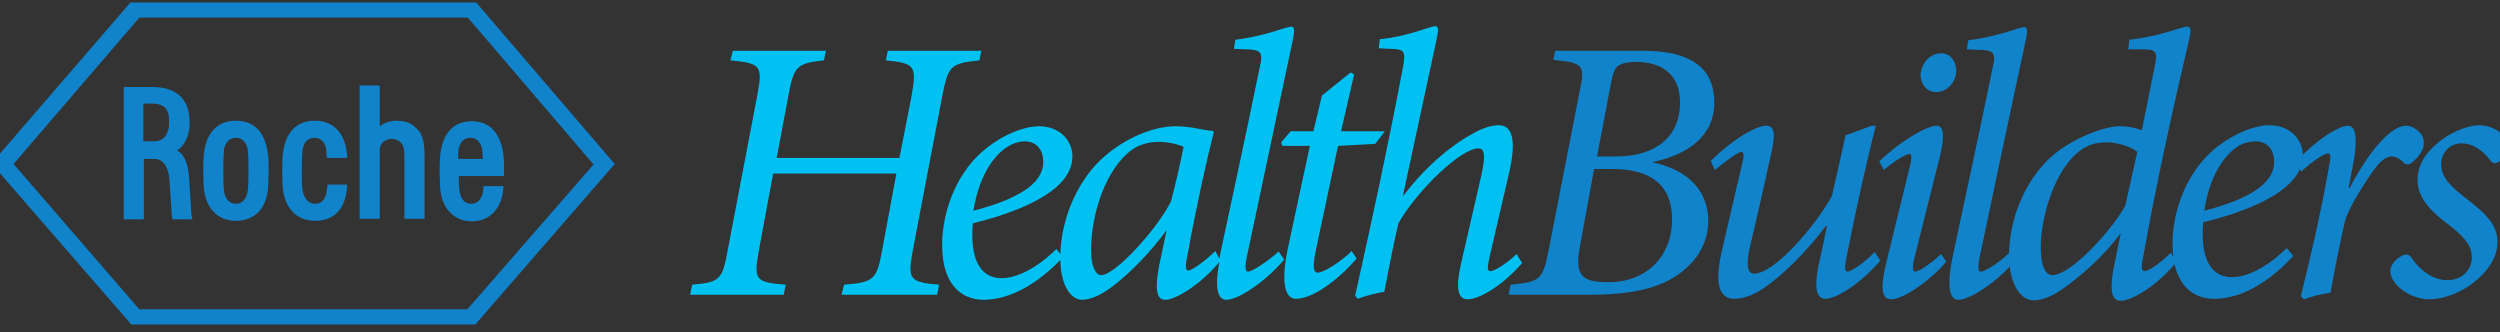 <?xml version="1.0" encoding="utf-8"?>
<!-- Generator: Adobe Illustrator 24.0.1, SVG Export Plug-In . SVG Version: 6.00 Build 0)  -->
<svg version="1.1" id="Livello_1" xmlns="http://www.w3.org/2000/svg" xmlns:xlink="http://www.w3.org/1999/xlink" x="0px" y="0px"
	 viewBox="0 0 497 66" style="enable-background:new 0 0 497 66;" xml:space="preserve">
<rect x="0" y="0" width="497" height="66" fill="#333333" stroke="none"/>
<style type="text/css">
	.st0{clip-path:url(#SVGID_2_);fill:#1083CA;}
	.st1{clip-path:url(#SVGID_2_);fill:#00C1F1;}
	.st2{clip-path:url(#SVGID_2_);fill:#FFFFFF;}
</style>
<g>
	<defs>
		<rect id="SVGID_1_" x="-2" y="0.5" width="501.1" height="65.1"/>
	</defs>
	<clipPath id="SVGID_2_">
		<use xlink:href="#SVGID_1_"  style="overflow:visible;"/>
	</clipPath>
	<path class="st0" d="M82.1,24.9c-0.8-0.6-2-0.9-3.2-0.9c-1.3,0-2.5,0.4-3.4,1.1V17h-4v26.5h4V29.7c0-1,0.8-2,2.3-2.1
		c0.7,0,1.6,0.3,2.1,1c0.5,0.7,0.5,1.7,0.5,2.8l0,12.1h4V31.2C84.4,27.6,83.9,26.3,82.1,24.9"/>
	<path class="st0" d="M49.4,34c0,2.6-0.1,3.3-0.1,3.5c-0.1,1.4-0.7,3-2.4,3c-1.7,0-2.4-1.6-2.4-3c0,0-0.1-0.9-0.1-3.5
		c0-2.6,0.1-3.7,0.1-3.7c0-1.5,0.8-2.9,2.4-2.9c1.6,0,2.4,1.5,2.4,2.9C49.3,30.4,49.4,31.4,49.4,34 M53.3,30.9
		c-0.6-5.7-3.8-6.9-6.4-6.9c-3.7,0-6,2.4-6.4,6.9c0,0.4-0.1,1-0.1,3.1c0,1.5,0.1,2.8,0.1,3.1c0.3,4.2,2.7,6.8,6.4,6.8
		c3.8,0,6.2-2.6,6.4-6.8c0-0.3,0.1-1.6,0.1-3.1C53.4,33.3,53.4,31.4,53.3,30.9"/>
	<path class="st0" d="M91.1,31.6c0-0.9,0-1.1,0-1.3c0.1-1.6,0.8-2.9,2.4-2.9c1.9,0,2.4,1.9,2.4,2.9c0,0.5,0.1,0.9,0.1,1.3H91.1z
		 M96.1,36.9c0,0,0,0.3,0,0.7c-0.1,0.9-0.5,2.9-2.4,2.9c-1.7,0-2.3-1.5-2.4-3c0-0.4-0.1-0.9-0.1-2.5h9c0,0,0-1.3,0-2.1
		c0-0.3,0-0.8-0.1-1.9c-0.1-1.7-0.8-3.6-1.7-4.8c-1.1-1.4-2.7-2.1-4.6-2.1c-3.6,0-5.9,2.4-6.3,6.9c0,0.4-0.1,1-0.1,3.1
		c0,1.5,0.1,2.8,0.1,3.1c0.2,4.1,2.7,6.8,6.3,6.8c3.6,0,6.1-2.6,6.3-7H96.1z"/>
	<path class="st0" d="M27.7,3.5h65.3l25,29.2L92.9,61.5H27.7l-25-28.9L27.7,3.5z M94.5,0.3H26.1L-1.7,32.5l27.8,32h68.4l27.7-31.9
		L94.5,0.3z"/>
	<path class="st0" d="M28.5,20.6h1.9c2.1,0,3.2,1.1,3.2,3.1c0,0.1,0,0.3,0,0.6c0,0.4,0,0.5,0,0.6c-0.1,1.2-0.6,3.2-3,3.2h-2.1V20.6z
		 M38,41.9c0,0-0.4-6.5-0.4-6.5c-0.2-2.9-0.9-4.6-2.4-5.5c1.1-0.7,2.5-2.3,2.5-5.6c0-5.1-3.2-6.9-7-7h-6.1v26.3h4l0-12h2.2
		c1.3,0,2.7,1.1,2.9,4.3l0.4,6.1c0,0.9,0.2,1.6,0.2,1.6h4C38.2,43.5,38,42.8,38,41.9"/>
	<path class="st0" d="M65.1,36.8c0,0.3,0,0.5-0.1,0.7c-0.1,1.5-0.6,3-2.4,3c-1.7,0-2.3-1.7-2.5-2.9c-0.1-0.8-0.1-1.3-0.1-3.6
		c0-2.6,0.1-3.3,0.1-3.7c0.1-1.6,0.8-2.9,2.4-2.9c1.7,0,2.4,1.5,2.4,2.9c0,0,0,0.4,0.1,1.1h4c0-0.3,0-0.5,0-0.6
		c-0.5-5.5-3.8-6.8-6.4-6.8c-3.7,0-6,2.4-6.4,6.9c0,0.4-0.1,1-0.1,3.1c0,1.5,0.1,2.8,0.1,3.1c0.3,4.2,2.7,6.8,6.4,6.8
		c3.9,0,6.1-2.4,6.4-6.8c0-0.2,0-0.3,0-0.4H65.1z"/>
	<path class="st1" d="M301.5,50.5c-2.1,2-4.4,3.4-5.2,3.4c-0.6,0-0.7-0.5-0.2-2.7l3.9-16.8c1.9-8.2-0.2-9.5-2.1-9.5
		c-1.3,0-3.1,0.5-5,1.6c-3.4,1.8-8.9,5.8-13.9,12.4h-0.1l6.7-31.1c0.4-2,0.4-2.6-0.3-2.6c-1,0-5.1,2-11,2.6l-0.2,1.8l2.2,0.1
		c2.9,0.1,3.3,0.3,2.5,4.2c-2.9,15.4-6.2,30.5-9.4,44.9l0.5,0.6c1.6-0.6,3.6-1.1,5.3-1.4c0.7-3.7,2-10.3,2.8-13.6
		c3.7-6.5,12.4-14.9,15.9-14.9c1.2,0,1.5,1.3,0.6,5.3l-4,17.4c-1.2,5.2-0.7,7.3,1.3,7.3c2.2,0,6.8-2.6,10.8-7.2L301.5,50.5z
		 M268.7,49.9c-1.8,1.9-5.5,4.3-6.7,4.3c-0.8,0-1.2-0.8-0.4-4.5l4.4-20.7l7.4-0.4l1.9-2.5h-8.7l2.6-11.3l-0.7-0.4l-5.7,4.6l-1.7,7.1
		h-4.5l-1.9,2.2l0.2,0.7h5.5l-4.4,20.5c-1.6,7.7-0.1,9.9,1.6,9.9c4,0,9.6-5,12.1-8L268.7,49.9z M232.8,40
		c-2.5,5.2-11,14.7-13.9,14.7c-1,0-2-1.6-2-4.9c0-7.4,3-16.3,8.1-20c1.3-1,3.4-1.6,5.3-1.6c1.9,0,4,0.5,5,1
		C234.8,31.7,233.6,37.1,232.8,40 M200.6,29c0.8-0.5,2-0.9,3.1-0.9c2.2,0,3.7,1.5,3.7,4.1c0,3.4-3.1,6.9-13.9,9.7
		C194.9,33.5,198.6,30.1,200.6,29 M248.1,54c-0.4,0-0.7-0.4-0.3-2.6C251,36.5,254,22,257.1,7.5c0.3-1.6,0.2-2.2-0.4-2.2
		c-1,0-5.2,1.9-11.1,2.6l-0.3,1.8l2,0.1c3.4,0,3.9,0.5,3.1,3.7c-2.5,12.4-5.2,24.6-7.8,36.9c-0.1,0.4-0.1,0.7-0.2,1l-0.8-1.5
		c-2.2,2.2-4.8,3.9-5.4,3.9c-0.4,0-0.7-0.6-0.1-3.2c1.7-9.5,4-19.7,5.2-24.3l-0.2-0.3c-0.8,0-1.8-0.2-2.8-0.4
		c-1.6-0.3-3.1-0.5-4.6-0.5c-4.7,0-10.2,2.6-13.9,5.8c-5.3,4.4-8.8,12.2-9,19.6l-0.8-1c-3.7,3.7-7.8,5.8-10.9,5.8
		c-4.6,0-5.8-4.4-5.8-8.5c0-0.7,0-1.5,0.1-2.4c7.2-1.8,19.8-5.8,19.8-13.3c0-3.2-2.6-6-6.6-6c-3.1,0-7.1,1.7-10.3,4.2
		c-5.9,4.5-9,12.4-9,19.4c0,8.9,4.8,10.9,8.2,10.9c3.5,0,8.9-1.4,15.3-7.9c0.1,5.6,2.4,7.9,4.3,7.9c2,0,4.5-1.3,7-3.4
		c3.2-2.6,6.7-6.2,9.7-10.3h0.1l-1.5,7.1c-1,5.5-0.1,6.6,1.3,6.6c1.8,0,6.7-2.7,10.7-7.5c-1.1,6,0,7.5,1.4,7.5c2.3,0,7.6-3.4,11.5-8
		l-1.1-1.6C252,52,248.9,54,248.1,54 M181.5,49.6l5.8-30.4c1.2-6.1,1.6-6.6,7.4-7.2l0.4-1.9h-18.6l-0.4,1.9c5.8,0.6,6.2,1,5.1,7.2
		l-2.4,12.2h-24.4l2.3-12.2c1.1-6.1,1.7-6.6,7.1-7.2l0.4-1.9h-18.5l-0.5,1.9c6.1,0.6,6.5,1,5.3,7.2l-5.8,30.4c-1.1,6-1.5,6.5-7.1,7
		l-0.4,2h18.6l0.4-2c-6.1-0.5-6.4-0.9-5.3-7l2.8-15.1h24.5l-2.8,15.1c-1.1,6-1.6,6.5-7.6,7l-0.5,2h19l0.4-2
		C180.7,56.1,180.4,55.5,181.5,49.6"/>
	<path class="st0" d="M316.9,33.6h3.7c6.4,0,11.8,2.3,11.8,10c0,7.6-5.3,12.5-12.6,12.5c-4.9,0-6.8-1-5.8-6.6L316.9,33.6z
		 M317.5,31.1l2.8-14.8c0.4-2,0.8-2.8,1.5-3.3c0.7-0.4,1.8-0.7,3.4-0.7c4.3,0,8.8,1.8,8.8,8.1c0,6.5-4.5,10.7-12.7,10.7H317.5z
		 M309.2,10l-0.4,1.9c6,0.6,6.4,1,5.2,6.4l-6.1,31.3c-1.2,6.1-1.7,6.4-7.6,7l-0.4,2h16c5.8,0,11-0.6,15.1-2.5
		c5-2.4,8.6-6.7,8.6-12.1c0-7-5.2-10.5-11-11.7v-0.1c6.7-1.4,12.2-5,12.2-11.8c0-7.6-5.7-10.3-14.1-10.3H309.2z"/>
	<path class="st0" d="M372.7,50.1c-2,2.1-4.7,3.9-5.4,3.9c-0.5,0-0.7-0.6-0.2-2.9c1.9-9.7,3.8-18.1,5.8-26.1h-0.8l-5.2,1.9
		c-1,4.6-1.9,8.5-2.7,12c-2.9,5.5-11.3,15.5-15.5,15.5c-1.1,0-1.7-1.3-0.9-4.9c1.4-6,2.8-12.1,4.1-18c1.2-5,0.9-6.5-0.8-6.5
		c-2,0-6.7,2.7-11,7l0.8,1.8c2.6-2.1,4.7-3.6,5.2-3.6c0.6,0,0.7,0.7,0.2,2.5c-1.3,5.7-2.7,11.5-4,17.2c-1.9,8.1,0.4,9.5,2.5,9.5
		c1.8,0,4-0.8,6.1-2.3c4-2.8,8.4-7.3,12.1-12.2h0.2c-0.5,2.5-0.8,4-1.4,6.6c-1.5,6.5-0.4,7.9,1.1,7.9c2.3,0,7.3-3.3,10.9-7.6
		L372.7,50.1z"/>
	<path class="st0" d="M385.9,50.5c-1.7,1.6-4.3,3.5-5.2,3.5c-0.4,0-0.6-0.6-0.2-2.4l5.2-20.7c0.8-3.5,0.9-5.9-0.7-5.9
		c-2,0-7.3,3.1-11.4,7.1l0.9,1.7c2.2-1.9,4.5-3.2,5.1-3.2c0.5,0,0.5,0.7,0.1,2.4L375,52.2c-1.5,6.1-0.5,7.3,1,7.3
		c2.6,0,8.5-4.4,10.9-7.5L385.9,50.5z M385.9,10.6c-2.6,0-4.1,2.5-4.1,4.4c0.1,1.9,1.3,3.3,3.1,3.3c2.2,0,4-2,4-4.3
		C388.8,12.2,387.8,10.6,385.9,10.6"/>
	<path class="st0" d="M399.8,49.9c-2.1,2.2-5.2,4.1-6,4.1c-0.4,0-0.7-0.4-0.3-2.6c3.1-14.8,6.2-29.4,9.3-43.8
		c0.3-1.6,0.2-2.2-0.4-2.2c-1,0-5.2,1.9-11.1,2.6l-0.3,1.8l2,0.1c3.4,0,3.9,0.5,3.1,3.7c-2.5,12.4-5.2,24.6-7.8,36.9
		c-1.6,7.3-0.4,9.1,1,9.1c2.3,0,7.6-3.4,11.5-8L399.8,49.9z"/>
	<path class="st0" d="M408,54.7c-1.3,0-2.3-1.7-2.3-5.5c0-6.3,2.9-15.7,7.9-19.3c1.3-1,2.9-1.6,5.2-1.6c2.2,0,4.9,0.9,6.1,1.9
		l-2.4,10.7C420.1,45.4,411.8,54.7,408,54.7 M431.6,50.2c-2,2-4.4,3.7-5.3,3.7c-0.5,0-0.7-0.7-0.3-2.5c2.6-14.5,5.8-29.1,9.3-44
		c0.3-1.5,0.2-2.1-0.5-2.1c-1.1,0-5.2,1.9-11.5,2.6l-0.2,1.9h2.4c3.3,0,3.5,0.3,2.8,3.7l-2.5,12.4c-1.9-0.7-3.4-0.8-4.4-0.8
		c-3.5,0-9.7,2.7-13.3,5.8c-5.5,4.7-8.7,12.7-8.7,19.8c0,6,2.4,9,4.9,9c2.1,0,4.5-1.2,7.3-3.4c2.6-2,6.5-5.3,9.9-9.8l0.1-0.1
		l-1.3,6.4c-1.2,5.8-0.1,7,1.3,7c2.1,0,7-2.8,11-7.6L431.6,50.2z"/>
	<path class="st0" d="M448.4,28.1c2.2,0,3.7,1.5,3.7,4.1c0,3.4-3.1,6.9-13.9,9.7c1.3-8.4,5-11.8,7-13
		C446.1,28.4,447.3,28.1,448.4,28.1 M454.6,49.3c-3.7,3.7-7.8,5.8-10.9,5.8c-4.6,0-5.8-4.4-5.8-8.5c0-0.7,0-1.5,0.1-2.4
		c7.2-1.8,19.8-5.8,19.8-13.3c0-3.2-2.6-6-6.6-6c-3.1,0-7.1,1.7-10.3,4.2c-5.9,4.5-9,12.4-9,19.4c0,8.9,4.8,10.9,8.2,10.9
		c3.6,0,9.2-1.4,15.8-8.5L454.6,49.3z"/>
	<path class="st0" d="M457.5,34.1c2.2-2.1,4.6-3.6,5.3-3.6c0.6,0,0.6,0.7,0.1,3.2c-1.4,8-3.5,17.2-5.5,25.2l0.6,0.6
		c1.6-0.6,3.7-1.1,5.3-1.3c0.9-4.9,1.8-9.7,3-14.7c1.3-3.4,3.7-6.9,5.3-9.3c1.7-2.4,2.9-3.1,3.8-3.1c0.8,0,1.7,0.4,2.5,1.3
		c0.4,0.4,1,0.4,1.6-0.1c0.7-0.5,1.4-1.3,1.9-2.2c0.6-1,0.6-2.2,0.1-3.2c-0.7-1-1.9-1.9-3.2-1.9c-3,0-7.4,5.1-11.2,12.4h-0.2
		l0.7-3.7c1.1-5.2,1-8.7-0.8-8.7c-2,0-6.7,3.1-10.5,7.3L457.5,34.1z"/>
	<path class="st0" d="M482.9,59.5c6.1,0,13.6-5.6,13.6-11.3c0-3.2-1.8-5.4-6.3-8.8c-2.7-2.1-4.9-4-4.9-6.7c0-2.5,1.9-4.2,4-4.2
		c2.5,0,4.3,1.5,5.8,3.4c0.4,0.6,0.9,0.7,1.6,0.3c1.1-0.7,1.9-1.8,1.9-3.1c0-1.9-2.5-4.2-5.8-4.2c-2.4,0-6,1.6-8.3,3.6
		c-3,2.6-3.9,5-3.9,7.3c0,3.8,3.1,6.6,6.5,9.1c3.5,2.8,4.3,4.4,4.3,6.3c0,2.4-1.9,4.5-4.9,4.5c-2.5,0-5.2-1.6-7.2-4.6
		c-0.4-0.5-1-0.7-1.9-0.2c-1.3,0.7-2.2,1.9-2.2,3.1C475.3,56.7,479.3,59.5,482.9,59.5"/>
	<path class="st2" d="M82.1,290.1c-0.8-0.6-2-0.9-3.2-0.9c-1.3,0-2.5,0.4-3.4,1.1v-8.1h-4v26.5h4v-13.8c0-1,0.8-2,2.3-2.1
		c0.7,0,1.6,0.3,2.1,1c0.5,0.7,0.5,1.7,0.5,2.8l0,12.1h4v-12.3C84.4,292.8,83.9,291.5,82.1,290.1"/>
	<path class="st2" d="M49.4,299.2c0,2.6-0.1,3.3-0.1,3.5c-0.1,1.4-0.7,3-2.4,3c-1.7,0-2.4-1.6-2.4-3c0,0-0.1-0.9-0.1-3.5
		c0-2.6,0.1-3.7,0.1-3.7c0-1.5,0.8-2.9,2.4-2.9c1.6,0,2.4,1.5,2.4,2.9C49.3,295.6,49.4,296.6,49.4,299.2 M53.3,296.1
		c-0.6-5.7-3.8-6.9-6.4-6.9c-3.7,0-6,2.4-6.4,6.9c0,0.4-0.1,1-0.1,3.1c0,1.5,0.1,2.8,0.1,3.1c0.3,4.2,2.7,6.8,6.4,6.8
		c3.8,0,6.2-2.6,6.4-6.8c0-0.3,0.1-1.6,0.1-3.1C53.4,298.5,53.4,296.6,53.3,296.1"/>
	<path class="st2" d="M91.1,296.9c0-0.9,0-1.1,0-1.3c0.1-1.6,0.8-2.9,2.4-2.9c1.9,0,2.4,1.9,2.4,2.9c0,0.5,0.1,0.9,0.1,1.3H91.1z
		 M96.1,302.2c0,0,0,0.3,0,0.7c-0.1,0.9-0.5,2.9-2.4,2.9c-1.7,0-2.3-1.5-2.4-3c0-0.4-0.1-0.9-0.1-2.5h9c0,0,0-1.3,0-2.1
		c0-0.3,0-0.8-0.1-1.9c-0.1-1.7-0.8-3.6-1.7-4.8c-1.1-1.4-2.7-2.1-4.6-2.1c-3.6,0-5.9,2.4-6.3,6.9c0,0.4-0.1,1-0.1,3.1
		c0,1.5,0.1,2.8,0.1,3.1c0.2,4.1,2.7,6.8,6.3,6.8c3.6,0,6.1-2.6,6.3-7H96.1z"/>
	<path class="st2" d="M27.7,268.7h65.3l25,29.2l-24.9,28.8H27.7l-25-28.9L27.7,268.7z M94.5,265.5H26.1l-27.8,32.2l27.8,32h68.4
		l27.7-31.9L94.5,265.5z"/>
	<path class="st2" d="M28.5,285.8h1.9c2.1,0,3.2,1.1,3.2,3.1c0,0.1,0,0.3,0,0.6c0,0.4,0,0.5,0,0.6c-0.1,1.2-0.6,3.2-3,3.2h-2.1
		V285.8z M38,307.1c0,0-0.4-6.5-0.4-6.5c-0.2-2.9-0.9-4.6-2.4-5.5c1.1-0.7,2.5-2.3,2.5-5.6c0-5.1-3.2-6.9-7-7h-6.1v26.3h4l0-12h2.2
		c1.3,0,2.7,1.1,2.9,4.3l0.4,6.1c0,0.9,0.2,1.6,0.2,1.6h4C38.2,308.7,38,308,38,307.1"/>
	<path class="st2" d="M65.1,302c0,0.3,0,0.5-0.1,0.7c-0.1,1.5-0.6,3-2.4,3c-1.7,0-2.3-1.7-2.5-2.9c-0.1-0.8-0.1-1.3-0.1-3.6
		c0-2.6,0.1-3.3,0.1-3.7c0.1-1.6,0.8-2.9,2.4-2.9c1.7,0,2.4,1.5,2.4,2.9c0,0,0,0.4,0.1,1.1h4c0-0.3,0-0.5,0-0.6
		c-0.5-5.5-3.8-6.8-6.4-6.8c-3.7,0-6,2.4-6.4,6.9c0,0.4-0.1,1-0.1,3.1c0,1.5,0.1,2.8,0.1,3.1c0.3,4.2,2.7,6.8,6.4,6.8
		c3.9,0,6.1-2.4,6.4-6.8c0-0.2,0-0.3,0-0.4H65.1z"/>
	<path class="st2" d="M301.5,315.7c-2.1,2-4.4,3.4-5.2,3.4c-0.6,0-0.7-0.5-0.2-2.7l3.9-16.8c1.9-8.2-0.2-9.5-2.1-9.5
		c-1.3,0-3.1,0.5-5,1.6c-3.4,1.8-8.9,5.8-13.9,12.4h-0.1l6.7-31.1c0.4-2,0.4-2.6-0.3-2.6c-1,0-5.1,2-11,2.6l-0.2,1.8l2.2,0.1
		c2.9,0.1,3.3,0.3,2.5,4.2c-2.9,15.4-6.2,30.5-9.4,44.9l0.5,0.6c1.6-0.6,3.6-1.1,5.3-1.4c0.7-3.7,2-10.3,2.8-13.6
		c3.7-6.5,12.4-14.9,15.9-14.9c1.2,0,1.5,1.3,0.6,5.3l-4,17.4c-1.2,5.2-0.7,7.3,1.3,7.3c2.2,0,6.8-2.6,10.8-7.2L301.5,315.7z
		 M268.7,315.1c-1.8,1.9-5.5,4.3-6.7,4.3c-0.8,0-1.2-0.8-0.4-4.5l4.4-20.7l7.4-0.4l1.9-2.5h-8.7l2.6-11.3l-0.7-0.4l-5.7,4.6
		l-1.7,7.1h-4.5l-1.9,2.2l0.2,0.7h5.5l-4.4,20.5c-1.6,7.7-0.1,9.9,1.6,9.9c4,0,9.6-5,12.1-8L268.7,315.1z M232.8,305.3
		c-2.5,5.2-11,14.7-13.9,14.7c-1,0-2-1.6-2-4.9c0-7.4,3-16.3,8.1-20c1.3-1,3.4-1.6,5.3-1.6c1.9,0,4,0.5,5,1
		C234.8,296.9,233.6,302.3,232.8,305.3 M200.6,294.2c0.8-0.5,2-0.9,3.1-0.9c2.2,0,3.7,1.5,3.7,4.1c0,3.4-3.1,6.9-13.9,9.7
		C194.9,298.7,198.6,295.3,200.6,294.2 M248.1,319.2c-0.4,0-0.7-0.4-0.3-2.6c3.1-14.8,6.2-29.4,9.3-43.8c0.3-1.6,0.2-2.2-0.4-2.2
		c-1,0-5.2,1.9-11.1,2.6l-0.3,1.8l2,0.1c3.4,0,3.9,0.5,3.1,3.7c-2.5,12.4-5.2,24.6-7.8,36.9c-0.1,0.4-0.1,0.7-0.2,1l-0.8-1.5
		c-2.2,2.2-4.8,3.9-5.4,3.9c-0.4,0-0.7-0.6-0.1-3.2c1.7-9.5,4-19.7,5.2-24.3l-0.2-0.3c-0.8,0-1.8-0.2-2.8-0.4
		c-1.6-0.3-3.1-0.5-4.6-0.5c-4.7,0-10.2,2.6-13.9,5.8c-5.3,4.4-8.8,12.2-9,19.6l-0.8-1c-3.7,3.7-7.8,5.8-10.9,5.8
		c-4.6,0-5.8-4.4-5.8-8.5c0-0.7,0-1.5,0.1-2.4c7.2-1.8,19.8-5.8,19.8-13.3c0-3.2-2.6-6-6.6-6c-3.1,0-7.1,1.7-10.3,4.2
		c-5.9,4.5-9,12.4-9,19.4c0,8.9,4.8,10.9,8.2,10.9c3.5,0,8.9-1.4,15.3-7.9c0.1,5.6,2.4,7.9,4.3,7.9c2,0,4.5-1.3,7-3.4
		c3.2-2.6,6.7-6.2,9.7-10.3h0.1l-1.5,7.1c-1,5.5-0.1,6.6,1.3,6.6c1.8,0,6.7-2.7,10.7-7.5c-1.1,6,0,7.5,1.4,7.5c2.3,0,7.6-3.4,11.5-8
		l-1.1-1.6C252,317.2,248.9,319.2,248.1,319.2 M181.5,314.8l5.8-30.4c1.2-6.1,1.6-6.6,7.4-7.2l0.4-1.9h-18.6l-0.4,1.9
		c5.8,0.6,6.2,1,5.1,7.2l-2.4,12.2h-24.4l2.3-12.2c1.1-6.1,1.7-6.6,7.1-7.2l0.4-1.9h-18.5l-0.5,1.9c6.1,0.6,6.5,1,5.3,7.2l-5.8,30.4
		c-1.1,6-1.5,6.5-7.1,7l-0.4,2h18.6l0.4-2c-6.1-0.5-6.4-0.9-5.3-7l2.8-15.1h24.5l-2.8,15.1c-1.1,6-1.6,6.5-7.6,7l-0.5,2h19l0.4-2
		C180.7,321.3,180.4,320.8,181.5,314.8"/>
	<path class="st2" d="M316.9,298.8h3.7c6.4,0,11.8,2.3,11.8,10c0,7.6-5.3,12.5-12.6,12.5c-4.9,0-6.8-1-5.8-6.6L316.9,298.8z
		 M317.5,296.3l2.8-14.8c0.4-2,0.8-2.8,1.5-3.3c0.7-0.4,1.8-0.7,3.4-0.7c4.3,0,8.8,1.8,8.8,8.1c0,6.5-4.5,10.7-12.7,10.7H317.5z
		 M309.2,275.2l-0.4,1.9c6,0.6,6.4,1,5.2,6.4l-6.1,31.3c-1.2,6.1-1.7,6.4-7.6,7l-0.4,2h16c5.8,0,11-0.6,15.1-2.5
		c5-2.4,8.6-6.7,8.6-12.1c0-7-5.2-10.5-11-11.7v-0.1c6.7-1.4,12.2-5,12.2-11.8c0-7.6-5.7-10.3-14.1-10.3H309.2z"/>
	<path class="st2" d="M372.7,315.3c-2,2.1-4.7,3.9-5.4,3.9c-0.5,0-0.7-0.6-0.2-2.9c1.9-9.7,3.8-18.1,5.8-26.1h-0.8l-5.2,1.9
		c-1,4.6-1.9,8.5-2.7,12c-2.9,5.5-11.3,15.5-15.5,15.5c-1.1,0-1.7-1.3-0.9-4.9c1.4-6,2.8-12.1,4.1-18c1.2-5,0.9-6.5-0.8-6.5
		c-2,0-6.7,2.7-11,7l0.8,1.8c2.6-2.1,4.7-3.6,5.2-3.6c0.6,0,0.7,0.7,0.2,2.5c-1.3,5.7-2.7,11.5-4,17.2c-1.9,8.1,0.4,9.5,2.5,9.5
		c1.8,0,4-0.8,6.1-2.3c4-2.8,8.4-7.3,12.1-12.2h0.2c-0.5,2.5-0.8,4-1.4,6.6c-1.5,6.5-0.4,7.9,1.1,7.9c2.3,0,7.3-3.3,10.9-7.6
		L372.7,315.3z"/>
	<path class="st2" d="M385.9,315.7c-1.7,1.6-4.3,3.5-5.2,3.5c-0.4,0-0.6-0.6-0.2-2.4l5.2-20.7c0.8-3.5,0.9-5.9-0.7-5.9
		c-2,0-7.3,3.1-11.4,7.1l0.9,1.7c2.2-1.9,4.5-3.2,5.1-3.2c0.5,0,0.5,0.7,0.1,2.4l-4.6,19.2c-1.5,6.1-0.5,7.3,1,7.3
		c2.6,0,8.5-4.4,10.9-7.5L385.9,315.7z M385.9,275.8c-2.6,0-4.1,2.5-4.1,4.4c0.1,1.9,1.3,3.3,3.1,3.3c2.2,0,4-2,4-4.3
		C388.8,277.4,387.8,275.8,385.9,275.8"/>
	<path class="st2" d="M399.8,315.1c-2.1,2.2-5.2,4.1-6,4.1c-0.4,0-0.7-0.4-0.3-2.6c3.1-14.8,6.2-29.4,9.3-43.8
		c0.3-1.6,0.2-2.2-0.4-2.2c-1,0-5.2,1.9-11.1,2.6l-0.3,1.8l2,0.1c3.4,0,3.9,0.5,3.1,3.7c-2.5,12.4-5.2,24.6-7.8,36.9
		c-1.6,7.3-0.4,9.1,1,9.1c2.3,0,7.6-3.4,11.5-8L399.8,315.1z"/>
	<path class="st2" d="M408,319.9c-1.3,0-2.3-1.7-2.3-5.5c0-6.3,2.9-15.7,7.9-19.3c1.3-1,2.9-1.6,5.2-1.6c2.2,0,4.9,0.9,6.1,1.9
		l-2.4,10.7C420.1,310.6,411.8,319.9,408,319.9 M431.6,315.4c-2,2-4.4,3.7-5.3,3.7c-0.5,0-0.7-0.7-0.3-2.5c2.6-14.5,5.8-29.1,9.3-44
		c0.3-1.5,0.2-2.1-0.5-2.1c-1.1,0-5.2,1.9-11.5,2.6l-0.2,1.9h2.4c3.3,0,3.5,0.3,2.8,3.7l-2.5,12.4c-1.9-0.7-3.4-0.8-4.4-0.8
		c-3.5,0-9.7,2.7-13.3,5.8c-5.5,4.7-8.7,12.7-8.7,19.8c0,6,2.4,9,4.9,9c2.1,0,4.5-1.2,7.3-3.4c2.6-2,6.5-5.3,9.9-9.8l0.1-0.1
		l-1.3,6.4c-1.2,5.8-0.1,7,1.3,7c2.1,0,7-2.8,11-7.6L431.6,315.4z"/>
	<path class="st2" d="M448.4,293.3c2.2,0,3.7,1.5,3.7,4.1c0,3.4-3.1,6.9-13.9,9.7c1.3-8.4,5-11.8,7-13
		C446.1,293.6,447.3,293.3,448.4,293.3 M454.6,314.5c-3.7,3.7-7.8,5.8-10.9,5.8c-4.6,0-5.8-4.4-5.8-8.5c0-0.7,0-1.5,0.1-2.4
		c7.2-1.8,19.8-5.8,19.8-13.3c0-3.2-2.6-6-6.6-6c-3.1,0-7.1,1.7-10.3,4.2c-5.9,4.5-9,12.4-9,19.4c0,8.9,4.8,10.9,8.2,10.9
		c3.6,0,9.2-1.4,15.8-8.5L454.6,314.5z"/>
	<path class="st2" d="M457.5,299.3c2.2-2.1,4.6-3.6,5.3-3.6c0.6,0,0.6,0.7,0.1,3.2c-1.4,8-3.5,17.2-5.5,25.2l0.6,0.6
		c1.6-0.6,3.7-1.1,5.3-1.3c0.9-4.9,1.8-9.7,3-14.7c1.3-3.4,3.7-6.9,5.3-9.3c1.7-2.4,2.9-3.1,3.8-3.1c0.8,0,1.7,0.4,2.5,1.3
		c0.4,0.4,1,0.4,1.6-0.1c0.7-0.5,1.4-1.3,1.9-2.2c0.6-1,0.6-2.2,0.1-3.2c-0.7-1-1.9-1.9-3.2-1.9c-3,0-7.4,5.1-11.2,12.4h-0.2
		l0.7-3.7c1.1-5.2,1-8.7-0.8-8.7c-2,0-6.7,3.1-10.5,7.3L457.5,299.3z"/>
	<path class="st2" d="M482.9,324.7c6.1,0,13.6-5.6,13.6-11.3c0-3.2-1.8-5.4-6.3-8.8c-2.7-2.1-4.9-4-4.9-6.7c0-2.5,1.9-4.2,4-4.2
		c2.5,0,4.3,1.5,5.8,3.4c0.4,0.6,0.9,0.7,1.6,0.3c1.1-0.7,1.9-1.8,1.9-3.1c0-1.9-2.5-4.2-5.8-4.2c-2.4,0-6,1.6-8.3,3.6
		c-3,2.6-3.9,5-3.9,7.3c0,3.8,3.1,6.6,6.5,9.1c3.5,2.8,4.3,4.4,4.3,6.3c0,2.4-1.9,4.5-4.9,4.5c-2.5,0-5.2-1.6-7.2-4.6
		c-0.4-0.5-1-0.7-1.9-0.2c-1.3,0.7-2.2,1.9-2.2,3.1C475.3,322,479.3,324.7,482.9,324.7"/>
</g>
</svg>
